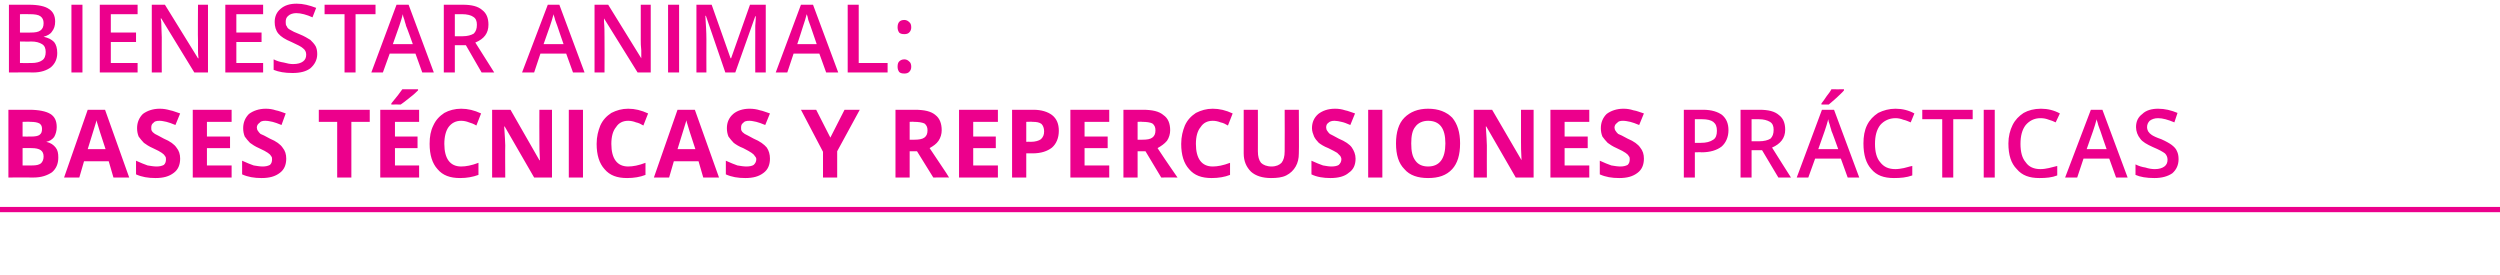 <?xml version="1.0" standalone="no"?><!DOCTYPE svg PUBLIC "-//W3C//DTD SVG 1.1//EN" "http://www.w3.org/Graphics/SVG/1.1/DTD/svg11.dtd"><svg xmlns="http://www.w3.org/2000/svg" version="1.1" width="476px" height="52.3px" viewBox="0 0 476 52.3">  <desc>Bienestar animal bases t cnicas y repercusiones pr cticas</desc>  <defs/>  <g class="svg-textframe-paragraphrules">    <line class="svg-paragraph-rulebelow" y1="39.9" y2="39.9" x1="0" x2="476.2" stroke="#ec008c" stroke-width="1"/>  </g>  <g id="Polygon152985">    <path d="M 1.6 20.9 C 1.6 20.9 5.62 20.92 5.6 20.9 C 7.4 20.9 8.8 21.2 9.6 21.7 C 10.4 22.2 10.8 23 10.8 24.2 C 10.8 24.9 10.6 25.6 10.3 26.1 C 9.9 26.6 9.4 26.9 8.8 27 C 8.8 27 8.8 27 8.8 27 C 9.7 27.2 10.2 27.6 10.6 28.1 C 11 28.6 11.1 29.2 11.1 30 C 11.1 31.2 10.7 32.1 9.9 32.8 C 9 33.4 7.9 33.8 6.4 33.8 C 6.42 33.77 1.6 33.8 1.6 33.8 L 1.6 20.9 Z M 4.3 26 C 4.3 26 5.92 26.01 5.9 26 C 6.7 26 7.2 25.9 7.5 25.7 C 7.9 25.4 8 25.1 8 24.5 C 8 24 7.8 23.7 7.5 23.5 C 7.1 23.3 6.6 23.2 5.8 23.2 C 5.77 23.16 4.3 23.2 4.3 23.2 L 4.3 26 Z M 4.3 28.2 L 4.3 31.5 C 4.3 31.5 6.12 31.52 6.1 31.5 C 6.9 31.5 7.4 31.4 7.8 31.1 C 8.1 30.8 8.3 30.4 8.3 29.8 C 8.3 28.7 7.6 28.2 6 28.2 C 6.03 28.17 4.3 28.2 4.3 28.2 Z M 21.6 33.8 L 20.7 30.7 L 16 30.7 L 15.1 33.8 L 12.2 33.8 L 16.7 20.9 L 20 20.9 L 24.6 33.8 L 21.6 33.8 Z M 20.1 28.4 C 19.2 25.7 18.7 24.1 18.6 23.7 C 18.5 23.4 18.4 23.1 18.4 22.9 C 18.2 23.6 17.6 25.5 16.7 28.4 C 16.7 28.4 20.1 28.4 20.1 28.4 Z M 34.3 30.2 C 34.3 31.4 33.9 32.3 33.1 32.9 C 32.2 33.6 31.1 33.9 29.6 33.9 C 28.2 33.9 27 33.7 25.9 33.2 C 25.9 33.2 25.9 30.6 25.9 30.6 C 26.8 31 27.5 31.3 28.1 31.5 C 28.7 31.6 29.3 31.7 29.8 31.7 C 30.4 31.7 30.8 31.6 31.2 31.4 C 31.5 31.1 31.6 30.8 31.6 30.3 C 31.6 30.1 31.6 29.9 31.4 29.7 C 31.3 29.5 31.1 29.3 30.8 29.1 C 30.5 28.9 30 28.6 29.1 28.2 C 28.4 27.9 27.8 27.5 27.4 27.2 C 27 26.8 26.7 26.4 26.4 26 C 26.2 25.5 26.1 25 26.1 24.4 C 26.1 23.3 26.5 22.4 27.2 21.7 C 28 21.1 29.1 20.7 30.4 20.7 C 31.1 20.7 31.7 20.8 32.4 21 C 33 21.1 33.6 21.4 34.3 21.6 C 34.3 21.6 33.4 23.8 33.4 23.8 C 32.7 23.5 32.1 23.3 31.7 23.2 C 31.2 23.1 30.8 23 30.4 23 C 29.8 23 29.4 23.1 29.2 23.4 C 28.9 23.6 28.8 23.9 28.8 24.3 C 28.8 24.5 28.8 24.8 28.9 24.9 C 29 25.1 29.2 25.3 29.5 25.5 C 29.7 25.6 30.3 25.9 31.2 26.4 C 32.4 26.9 33.2 27.5 33.6 28.1 C 34.1 28.7 34.3 29.4 34.3 30.2 Z M 44.1 33.8 L 36.7 33.8 L 36.7 20.9 L 44.1 20.9 L 44.1 23.2 L 39.4 23.2 L 39.4 26 L 43.8 26 L 43.8 28.2 L 39.4 28.2 L 39.4 31.5 L 44.1 31.5 L 44.1 33.8 Z M 54.5 30.2 C 54.5 31.4 54.1 32.3 53.3 32.9 C 52.4 33.6 51.3 33.9 49.8 33.9 C 48.4 33.9 47.2 33.7 46.1 33.2 C 46.1 33.2 46.1 30.6 46.1 30.6 C 47 31 47.7 31.3 48.3 31.5 C 48.9 31.6 49.5 31.7 50 31.7 C 50.6 31.7 51 31.6 51.4 31.4 C 51.7 31.1 51.8 30.8 51.8 30.3 C 51.8 30.1 51.8 29.9 51.6 29.7 C 51.5 29.5 51.3 29.3 51 29.1 C 50.7 28.9 50.2 28.6 49.3 28.2 C 48.6 27.9 48 27.5 47.6 27.2 C 47.2 26.8 46.9 26.4 46.6 26 C 46.4 25.5 46.3 25 46.3 24.4 C 46.3 23.3 46.7 22.4 47.4 21.7 C 48.2 21.1 49.3 20.7 50.6 20.7 C 51.3 20.7 51.9 20.8 52.5 21 C 53.1 21.1 53.8 21.4 54.4 21.6 C 54.4 21.6 53.6 23.8 53.6 23.8 C 52.9 23.5 52.3 23.3 51.9 23.2 C 51.4 23.1 51 23 50.5 23 C 50 23 49.6 23.1 49.4 23.4 C 49.1 23.6 48.9 23.9 48.9 24.3 C 48.9 24.5 49 24.8 49.1 24.9 C 49.2 25.1 49.4 25.3 49.6 25.5 C 49.9 25.6 50.5 25.9 51.4 26.4 C 52.6 26.9 53.4 27.5 53.8 28.1 C 54.3 28.7 54.5 29.4 54.5 30.2 Z M 66.9 33.8 L 64.2 33.8 L 64.2 23.2 L 60.7 23.2 L 60.7 20.9 L 70.4 20.9 L 70.4 23.2 L 66.9 23.2 L 66.9 33.8 Z M 79.8 33.8 L 72.4 33.8 L 72.4 20.9 L 79.8 20.9 L 79.8 23.2 L 75.2 23.2 L 75.2 26 L 79.5 26 L 79.5 28.2 L 75.2 28.2 L 75.2 31.5 L 79.8 31.5 L 79.8 33.8 Z M 74.5 19.9 C 74.5 19.9 74.54 19.66 74.5 19.7 C 75.5 18.5 76.2 17.6 76.6 17 C 76.6 17.01 79.6 17 79.6 17 C 79.6 17 79.61 17.2 79.6 17.2 C 79.3 17.5 78.8 18 78 18.6 C 77.3 19.2 76.7 19.6 76.3 19.9 C 76.32 19.89 74.5 19.9 74.5 19.9 Z M 87.8 23 C 86.8 23 86 23.4 85.4 24.2 C 84.9 24.9 84.6 26 84.6 27.4 C 84.6 30.2 85.7 31.7 87.8 31.7 C 88.7 31.7 89.8 31.5 91.1 31 C 91.1 31 91.1 33.3 91.1 33.3 C 90 33.7 88.9 33.9 87.6 33.9 C 85.7 33.9 84.3 33.4 83.3 32.2 C 82.3 31.1 81.8 29.5 81.8 27.4 C 81.8 26 82 24.9 82.5 23.9 C 83 22.8 83.7 22.1 84.6 21.5 C 85.5 21 86.6 20.7 87.8 20.7 C 89.1 20.7 90.3 21 91.6 21.6 C 91.6 21.6 90.7 23.9 90.7 23.9 C 90.2 23.6 89.7 23.4 89.3 23.3 C 88.8 23.1 88.3 23 87.8 23 Z M 105.1 33.8 L 101.7 33.8 L 96.1 24.1 C 96.1 24.1 95.99 24.05 96 24.1 C 96.1 25.8 96.2 27 96.2 27.7 C 96.16 27.73 96.2 33.8 96.2 33.8 L 93.7 33.8 L 93.7 20.9 L 97.2 20.9 L 102.7 30.5 C 102.7 30.5 102.8 30.55 102.8 30.5 C 102.7 28.9 102.7 27.7 102.7 27 C 102.67 27 102.7 20.9 102.7 20.9 L 105.1 20.9 L 105.1 33.8 Z M 108.3 33.8 L 108.3 20.9 L 111 20.9 L 111 33.8 L 108.3 33.8 Z M 119.6 23 C 118.6 23 117.8 23.4 117.3 24.2 C 116.7 24.9 116.4 26 116.4 27.4 C 116.4 30.2 117.5 31.7 119.6 31.7 C 120.5 31.7 121.6 31.5 122.9 31 C 122.9 31 122.9 33.3 122.9 33.3 C 121.9 33.7 120.7 33.9 119.4 33.9 C 117.5 33.9 116.1 33.4 115.1 32.2 C 114.1 31.1 113.6 29.5 113.6 27.4 C 113.6 26 113.9 24.9 114.3 23.9 C 114.8 22.8 115.5 22.1 116.4 21.5 C 117.4 21 118.4 20.7 119.6 20.7 C 120.9 20.7 122.1 21 123.4 21.6 C 123.4 21.6 122.5 23.9 122.5 23.9 C 122 23.6 121.6 23.4 121.1 23.3 C 120.6 23.1 120.1 23 119.6 23 Z M 133.9 33.8 L 133 30.7 L 128.3 30.7 L 127.4 33.8 L 124.5 33.8 L 129 20.9 L 132.3 20.9 L 136.9 33.8 L 133.9 33.8 Z M 132.4 28.4 C 131.5 25.7 131 24.1 130.9 23.7 C 130.8 23.4 130.7 23.1 130.7 22.9 C 130.5 23.6 129.9 25.5 129 28.4 C 129 28.4 132.4 28.4 132.4 28.4 Z M 146.6 30.2 C 146.6 31.4 146.2 32.3 145.4 32.9 C 144.5 33.6 143.4 33.9 141.9 33.9 C 140.5 33.9 139.3 33.7 138.2 33.2 C 138.2 33.2 138.2 30.6 138.2 30.6 C 139.1 31 139.8 31.3 140.4 31.5 C 141 31.6 141.6 31.7 142.1 31.7 C 142.7 31.7 143.2 31.6 143.5 31.4 C 143.8 31.1 144 30.8 144 30.3 C 144 30.1 143.9 29.9 143.7 29.7 C 143.6 29.5 143.4 29.3 143.1 29.1 C 142.8 28.9 142.3 28.6 141.5 28.2 C 140.7 27.9 140.1 27.5 139.7 27.2 C 139.3 26.8 139 26.4 138.7 26 C 138.5 25.5 138.4 25 138.4 24.4 C 138.4 23.3 138.8 22.4 139.6 21.7 C 140.3 21.1 141.4 20.7 142.7 20.7 C 143.4 20.7 144.1 20.8 144.7 21 C 145.3 21.1 145.9 21.4 146.6 21.6 C 146.6 21.6 145.7 23.8 145.7 23.8 C 145 23.5 144.4 23.3 144 23.2 C 143.5 23.1 143.1 23 142.7 23 C 142.1 23 141.7 23.1 141.5 23.4 C 141.2 23.6 141.1 23.9 141.1 24.3 C 141.1 24.5 141.1 24.8 141.2 24.9 C 141.3 25.1 141.5 25.3 141.8 25.5 C 142 25.6 142.6 25.9 143.5 26.4 C 144.7 26.9 145.5 27.5 146 28.1 C 146.4 28.7 146.6 29.4 146.6 30.2 Z M 158.1 26.2 L 160.8 20.9 L 163.7 20.9 L 159.4 28.8 L 159.4 33.8 L 156.7 33.8 L 156.7 28.9 L 152.5 20.9 L 155.4 20.9 L 158.1 26.2 Z M 173.2 26.6 C 173.2 26.6 174.07 26.63 174.1 26.6 C 174.9 26.6 175.6 26.5 176 26.2 C 176.4 25.9 176.6 25.5 176.6 24.8 C 176.6 24.2 176.4 23.8 176 23.5 C 175.5 23.3 174.9 23.2 174 23.2 C 174.02 23.16 173.2 23.2 173.2 23.2 L 173.2 26.6 Z M 173.2 28.8 L 173.2 33.8 L 170.5 33.8 L 170.5 20.9 C 170.5 20.9 174.21 20.92 174.2 20.9 C 176 20.9 177.3 21.2 178.1 21.9 C 178.9 22.5 179.3 23.5 179.3 24.8 C 179.3 25.5 179.1 26.2 178.7 26.8 C 178.3 27.4 177.7 27.8 177 28.2 C 178.9 31.1 180.2 32.9 180.7 33.8 C 180.74 33.77 177.7 33.8 177.7 33.8 L 174.6 28.8 L 173.2 28.8 Z M 190 33.8 L 182.6 33.8 L 182.6 20.9 L 190 20.9 L 190 23.2 L 185.3 23.2 L 185.3 26 L 189.6 26 L 189.6 28.2 L 185.3 28.2 L 185.3 31.5 L 190 31.5 L 190 33.8 Z M 195.4 27 C 195.4 27 196.3 26.97 196.3 27 C 197.1 27 197.8 26.8 198.2 26.5 C 198.6 26.1 198.8 25.7 198.8 25 C 198.8 24.4 198.6 23.9 198.3 23.6 C 197.9 23.3 197.4 23.2 196.6 23.2 C 196.64 23.16 195.4 23.2 195.4 23.2 L 195.4 27 Z M 201.6 24.9 C 201.6 26.3 201.1 27.4 200.3 28.1 C 199.4 28.8 198.2 29.2 196.6 29.2 C 196.57 29.2 195.4 29.2 195.4 29.2 L 195.4 33.8 L 192.7 33.8 L 192.7 20.9 C 192.7 20.9 196.78 20.92 196.8 20.9 C 198.3 20.9 199.5 21.3 200.3 21.9 C 201.2 22.6 201.6 23.6 201.6 24.9 Z M 211.2 33.8 L 203.8 33.8 L 203.8 20.9 L 211.2 20.9 L 211.2 23.2 L 206.5 23.2 L 206.5 26 L 210.9 26 L 210.9 28.2 L 206.5 28.2 L 206.5 31.5 L 211.2 31.5 L 211.2 33.8 Z M 216.6 26.6 C 216.6 26.6 217.5 26.63 217.5 26.6 C 218.4 26.6 219 26.5 219.4 26.2 C 219.8 25.9 220 25.5 220 24.8 C 220 24.2 219.8 23.8 219.4 23.5 C 219 23.3 218.3 23.2 217.5 23.2 C 217.45 23.16 216.6 23.2 216.6 23.2 L 216.6 26.6 Z M 216.6 28.8 L 216.6 33.8 L 213.9 33.8 L 213.9 20.9 C 213.9 20.9 217.64 20.92 217.6 20.9 C 219.4 20.9 220.7 21.2 221.5 21.9 C 222.4 22.5 222.8 23.5 222.8 24.8 C 222.8 25.5 222.6 26.2 222.2 26.8 C 221.7 27.4 221.1 27.8 220.4 28.2 C 222.3 31.1 223.6 32.9 224.2 33.8 C 224.17 33.77 221.1 33.8 221.1 33.8 L 218.1 28.8 L 216.6 28.8 Z M 230.9 23 C 229.9 23 229.1 23.4 228.6 24.2 C 228 24.9 227.7 26 227.7 27.4 C 227.7 30.2 228.8 31.7 230.9 31.7 C 231.8 31.7 232.9 31.5 234.2 31 C 234.2 31 234.2 33.3 234.2 33.3 C 233.2 33.7 232 33.9 230.7 33.9 C 228.8 33.9 227.4 33.4 226.4 32.2 C 225.4 31.1 224.9 29.5 224.9 27.4 C 224.9 26 225.2 24.9 225.6 23.9 C 226.1 22.8 226.8 22.1 227.7 21.5 C 228.7 21 229.7 20.7 230.9 20.7 C 232.2 20.7 233.4 21 234.7 21.6 C 234.7 21.6 233.8 23.9 233.8 23.9 C 233.3 23.6 232.9 23.4 232.4 23.3 C 231.9 23.1 231.4 23 230.9 23 Z M 247.3 20.9 C 247.3 20.9 247.35 29.24 247.3 29.2 C 247.3 30.2 247.1 31 246.7 31.7 C 246.3 32.4 245.7 33 244.9 33.4 C 244.1 33.8 243.1 33.9 242 33.9 C 240.4 33.9 239.1 33.5 238.2 32.7 C 237.3 31.8 236.8 30.7 236.8 29.2 C 236.8 29.2 236.8 20.9 236.8 20.9 L 239.5 20.9 C 239.5 20.9 239.52 28.79 239.5 28.8 C 239.5 29.8 239.7 30.5 240.1 31 C 240.5 31.4 241.2 31.7 242.1 31.7 C 243 31.7 243.6 31.4 244 31 C 244.4 30.5 244.6 29.8 244.6 28.8 C 244.63 28.77 244.6 20.9 244.6 20.9 L 247.3 20.9 Z M 258.1 30.2 C 258.1 31.4 257.7 32.3 256.8 32.9 C 256 33.6 254.8 33.9 253.3 33.9 C 252 33.9 250.7 33.7 249.7 33.2 C 249.7 33.2 249.7 30.6 249.7 30.6 C 250.6 31 251.3 31.3 251.9 31.5 C 252.5 31.6 253 31.7 253.5 31.7 C 254.1 31.7 254.6 31.6 254.9 31.4 C 255.2 31.1 255.4 30.8 255.4 30.3 C 255.4 30.1 255.3 29.9 255.2 29.7 C 255 29.5 254.8 29.3 254.6 29.1 C 254.3 28.9 253.7 28.6 252.9 28.2 C 252.1 27.9 251.5 27.5 251.1 27.2 C 250.7 26.8 250.4 26.4 250.2 26 C 250 25.5 249.8 25 249.8 24.4 C 249.8 23.3 250.2 22.4 251 21.7 C 251.8 21.1 252.8 20.7 254.2 20.7 C 254.9 20.7 255.5 20.8 256.1 21 C 256.7 21.1 257.3 21.4 258 21.6 C 258 21.6 257.1 23.8 257.1 23.8 C 256.4 23.5 255.9 23.3 255.4 23.2 C 255 23.1 254.5 23 254.1 23 C 253.6 23 253.2 23.1 252.9 23.4 C 252.6 23.6 252.5 23.9 252.5 24.3 C 252.5 24.5 252.6 24.8 252.7 24.9 C 252.8 25.1 253 25.3 253.2 25.5 C 253.4 25.6 254 25.9 254.9 26.4 C 256.1 26.9 257 27.5 257.4 28.1 C 257.8 28.7 258.1 29.4 258.1 30.2 Z M 260.5 33.8 L 260.5 20.9 L 263.2 20.9 L 263.2 33.8 L 260.5 33.8 Z M 278 27.3 C 278 29.5 277.5 31.1 276.5 32.2 C 275.4 33.4 273.9 33.9 271.9 33.9 C 270 33.9 268.4 33.4 267.4 32.2 C 266.3 31.1 265.8 29.5 265.8 27.3 C 265.8 25.2 266.3 23.5 267.4 22.4 C 268.5 21.3 270 20.7 271.9 20.7 C 273.9 20.7 275.4 21.3 276.5 22.4 C 277.5 23.6 278 25.2 278 27.3 Z M 268.7 27.3 C 268.7 28.8 268.9 29.8 269.5 30.6 C 270 31.3 270.8 31.7 271.9 31.7 C 274.1 31.7 275.2 30.2 275.2 27.3 C 275.2 24.4 274.1 23 271.9 23 C 270.9 23 270 23.4 269.5 24.1 C 268.9 24.8 268.7 25.9 268.7 27.3 Z M 292 33.8 L 288.6 33.8 L 283 24.1 C 283 24.1 282.92 24.05 282.9 24.1 C 283 25.8 283.1 27 283.1 27.7 C 283.08 27.73 283.1 33.8 283.1 33.8 L 280.6 33.8 L 280.6 20.9 L 284.1 20.9 L 289.7 30.5 C 289.7 30.5 289.73 30.55 289.7 30.5 C 289.6 28.9 289.6 27.7 289.6 27 C 289.59 27 289.6 20.9 289.6 20.9 L 292 20.9 L 292 33.8 Z M 302.6 33.8 L 295.2 33.8 L 295.2 20.9 L 302.6 20.9 L 302.6 23.2 L 297.9 23.2 L 297.9 26 L 302.3 26 L 302.3 28.2 L 297.9 28.2 L 297.9 31.5 L 302.6 31.5 L 302.6 33.8 Z M 313 30.2 C 313 31.4 312.6 32.3 311.8 32.9 C 310.9 33.6 309.8 33.9 308.3 33.9 C 306.9 33.9 305.7 33.7 304.6 33.2 C 304.6 33.2 304.6 30.6 304.6 30.6 C 305.5 31 306.2 31.3 306.8 31.5 C 307.4 31.6 308 31.7 308.5 31.7 C 309.1 31.7 309.5 31.6 309.9 31.4 C 310.2 31.1 310.3 30.8 310.3 30.3 C 310.3 30.1 310.3 29.9 310.1 29.7 C 310 29.5 309.8 29.3 309.5 29.1 C 309.2 28.9 308.7 28.6 307.8 28.2 C 307.1 27.9 306.5 27.5 306.1 27.2 C 305.7 26.8 305.4 26.4 305.1 26 C 304.9 25.5 304.8 25 304.8 24.4 C 304.8 23.3 305.2 22.4 305.9 21.7 C 306.7 21.1 307.8 20.7 309.1 20.7 C 309.8 20.7 310.4 20.8 311 21 C 311.7 21.1 312.3 21.4 313 21.6 C 313 21.6 312.1 23.8 312.1 23.8 C 311.4 23.5 310.8 23.3 310.4 23.2 C 309.9 23.1 309.5 23 309 23 C 308.5 23 308.1 23.1 307.9 23.4 C 307.6 23.6 307.4 23.9 307.4 24.3 C 307.4 24.5 307.5 24.8 307.6 24.9 C 307.7 25.1 307.9 25.3 308.1 25.5 C 308.4 25.6 309 25.9 309.9 26.4 C 311.1 26.9 311.9 27.5 312.3 28.1 C 312.8 28.7 313 29.4 313 30.2 Z M 329.1 24.8 C 329.1 26.1 328.6 27.2 327.8 27.9 C 326.9 28.6 325.6 29 324 29 C 324 28.96 322.7 29 322.7 29 L 322.7 33.8 L 320.6 33.8 L 320.6 20.9 C 320.6 20.9 324.26 20.92 324.3 20.9 C 325.9 20.9 327.1 21.3 327.9 21.9 C 328.7 22.6 329.1 23.5 329.1 24.8 Z M 322.7 27.2 C 322.7 27.2 323.78 27.2 323.8 27.2 C 324.9 27.2 325.6 27 326.2 26.6 C 326.7 26.3 326.9 25.7 326.9 24.9 C 326.9 24.1 326.7 23.6 326.2 23.2 C 325.8 22.9 325.1 22.7 324.1 22.7 C 324.12 22.68 322.7 22.7 322.7 22.7 L 322.7 27.2 Z M 333.5 26.9 C 333.5 26.9 334.93 26.9 334.9 26.9 C 335.9 26.9 336.6 26.7 337.1 26.4 C 337.5 26 337.7 25.5 337.7 24.7 C 337.7 24 337.5 23.5 337 23.2 C 336.5 22.9 335.8 22.7 334.9 22.7 C 334.86 22.7 333.5 22.7 333.5 22.7 L 333.5 26.9 Z M 333.5 28.6 L 333.5 33.8 L 331.4 33.8 L 331.4 20.9 C 331.4 20.9 335 20.92 335 20.9 C 336.7 20.9 337.9 21.2 338.7 21.9 C 339.5 22.5 339.9 23.4 339.9 24.7 C 339.9 26.3 339 27.4 337.4 28.1 C 337.38 28.09 341 33.8 341 33.8 L 338.6 33.8 L 335.5 28.6 L 333.5 28.6 Z M 351.8 33.8 L 350.5 30.2 L 345.6 30.2 L 344.3 33.8 L 342.1 33.8 L 346.9 20.9 L 349.2 20.9 L 354 33.8 L 351.8 33.8 Z M 350 28.4 C 350 28.4 348.75 24.9 348.7 24.9 C 348.7 24.7 348.5 24.3 348.4 23.8 C 348.2 23.3 348.1 22.9 348.1 22.7 C 347.9 23.4 347.7 24.2 347.4 25 C 347.37 25.04 346.2 28.4 346.2 28.4 L 350 28.4 Z M 346.8 19.9 C 346.8 19.9 346.8 19.67 346.8 19.7 C 347.1 19.3 347.5 18.8 347.8 18.3 C 348.2 17.8 348.5 17.4 348.7 17 C 348.67 17.01 351.1 17 351.1 17 C 351.1 17 351.07 17.2 351.1 17.2 C 350.8 17.6 350.3 18 349.7 18.6 C 349.1 19.1 348.6 19.6 348.2 19.9 C 348.17 19.89 346.8 19.9 346.8 19.9 Z M 360.9 22.5 C 359.7 22.5 358.7 23 358 23.8 C 357.3 24.7 357 25.9 357 27.4 C 357 28.9 357.3 30.1 358 30.9 C 358.7 31.8 359.6 32.2 360.9 32.2 C 361.4 32.2 362 32.1 362.5 32 C 363 31.9 363.5 31.7 364.1 31.6 C 364.1 31.6 364.1 33.4 364.1 33.4 C 363 33.8 361.9 33.9 360.6 33.9 C 358.7 33.9 357.3 33.4 356.3 32.2 C 355.3 31.1 354.8 29.5 354.8 27.3 C 354.8 26 355 24.8 355.5 23.8 C 356 22.8 356.7 22.1 357.6 21.5 C 358.6 21 359.7 20.7 360.9 20.7 C 362.2 20.7 363.4 21 364.5 21.6 C 364.5 21.6 363.8 23.3 363.8 23.3 C 363.3 23.1 362.9 22.9 362.4 22.8 C 361.9 22.6 361.4 22.5 360.9 22.5 Z M 371.9 33.8 L 369.8 33.8 L 369.8 22.7 L 366 22.7 L 366 20.9 L 375.6 20.9 L 375.6 22.7 L 371.9 22.7 L 371.9 33.8 Z M 377.7 33.8 L 377.7 20.9 L 379.8 20.9 L 379.8 33.8 L 377.7 33.8 Z M 388.5 22.5 C 387.3 22.5 386.4 23 385.7 23.8 C 385 24.7 384.7 25.9 384.7 27.4 C 384.7 28.9 385 30.1 385.7 30.9 C 386.3 31.8 387.3 32.2 388.5 32.2 C 389.1 32.2 389.6 32.1 390.1 32 C 390.6 31.9 391.2 31.7 391.7 31.6 C 391.7 31.6 391.7 33.4 391.7 33.4 C 390.7 33.8 389.6 33.9 388.3 33.9 C 386.4 33.9 385 33.4 384 32.2 C 382.9 31.1 382.4 29.5 382.4 27.3 C 382.4 26 382.7 24.8 383.2 23.8 C 383.7 22.8 384.4 22.1 385.3 21.5 C 386.2 21 387.3 20.7 388.6 20.7 C 389.9 20.7 391.1 21 392.2 21.6 C 392.2 21.6 391.4 23.3 391.4 23.3 C 391 23.1 390.5 22.9 390.1 22.8 C 389.6 22.6 389.1 22.5 388.5 22.5 Z M 402.9 33.8 L 401.6 30.2 L 396.7 30.2 L 395.5 33.8 L 393.2 33.8 L 398.1 20.9 L 400.3 20.9 L 405.1 33.8 L 402.9 33.8 Z M 401.1 28.4 C 401.1 28.4 399.88 24.9 399.9 24.9 C 399.8 24.7 399.7 24.3 399.5 23.8 C 399.4 23.3 399.2 22.9 399.2 22.7 C 399 23.4 398.8 24.2 398.5 25 C 398.5 25.04 397.3 28.4 397.3 28.4 L 401.1 28.4 Z M 414.8 30.3 C 414.8 31.4 414.4 32.3 413.6 33 C 412.7 33.6 411.6 33.9 410.2 33.9 C 408.7 33.9 407.5 33.7 406.6 33.3 C 406.6 33.3 406.6 31.3 406.6 31.3 C 407.2 31.6 407.8 31.8 408.5 31.9 C 409.1 32.1 409.7 32.2 410.3 32.2 C 411.1 32.2 411.7 32 412.1 31.7 C 412.5 31.4 412.7 31 412.7 30.4 C 412.7 29.9 412.5 29.5 412.2 29.2 C 411.8 28.9 411.1 28.5 409.9 28 C 408.8 27.5 407.9 27 407.5 26.4 C 407 25.8 406.7 25 406.7 24.2 C 406.7 23.1 407.1 22.3 407.9 21.7 C 408.6 21 409.7 20.7 410.9 20.7 C 412.2 20.7 413.4 21 414.6 21.5 C 414.6 21.5 414 23.3 414 23.3 C 412.8 22.8 411.8 22.5 410.9 22.5 C 410.2 22.5 409.7 22.7 409.3 23 C 409 23.3 408.8 23.7 408.8 24.2 C 408.8 24.5 408.9 24.8 409 25 C 409.2 25.3 409.4 25.5 409.7 25.7 C 410 25.9 410.6 26.2 411.5 26.5 C 412.4 26.9 413.1 27.3 413.5 27.6 C 414 28 414.3 28.3 414.5 28.8 C 414.7 29.2 414.8 29.7 414.8 30.3 Z " stroke="none" fill="#ec008c"/>  </g>  <g id="Polygon152984">    <path d="M 1.7 0.9 C 1.7 0.9 5.51 0.92 5.5 0.9 C 7.3 0.9 8.6 1.2 9.3 1.7 C 10.1 2.2 10.5 3 10.5 4.1 C 10.5 4.9 10.3 5.5 9.9 6 C 9.6 6.5 9 6.8 8.3 7 C 8.3 7 8.3 7 8.3 7 C 9.2 7.2 9.8 7.5 10.3 8 C 10.7 8.5 10.9 9.2 10.9 10.1 C 10.9 11.2 10.5 12.1 9.7 12.8 C 8.9 13.4 7.8 13.8 6.3 13.8 C 6.34 13.77 1.7 13.8 1.7 13.8 L 1.7 0.9 Z M 3.8 6.2 C 3.8 6.2 5.82 6.23 5.8 6.2 C 6.7 6.2 7.3 6.1 7.7 5.8 C 8.1 5.5 8.3 5.1 8.3 4.4 C 8.3 3.8 8.1 3.4 7.7 3.1 C 7.3 2.8 6.6 2.7 5.6 2.7 C 5.62 2.68 3.8 2.7 3.8 2.7 L 3.8 6.2 Z M 3.8 7.9 L 3.8 12 C 3.8 12 6.03 12.01 6 12 C 6.9 12 7.6 11.8 8 11.5 C 8.5 11.2 8.7 10.6 8.7 9.9 C 8.7 9.2 8.5 8.7 8 8.4 C 7.5 8.1 6.9 7.9 5.9 7.9 C 5.92 7.94 3.8 7.9 3.8 7.9 Z M 13.6 13.8 L 13.6 0.9 L 15.7 0.9 L 15.7 13.8 L 13.6 13.8 Z M 26.2 13.8 L 19 13.8 L 19 0.9 L 26.2 0.9 L 26.2 2.7 L 21.1 2.7 L 21.1 6.2 L 25.9 6.2 L 25.9 8 L 21.1 8 L 21.1 12 L 26.2 12 L 26.2 13.8 Z M 39.6 13.8 L 37 13.8 L 30.7 3.5 L 30.6 3.5 C 30.6 3.5 30.66 4.1 30.7 4.1 C 30.7 5.2 30.8 6.2 30.8 7.1 C 30.78 7.09 30.8 13.8 30.8 13.8 L 28.9 13.8 L 28.9 0.9 L 31.4 0.9 L 37.7 11.1 C 37.7 11.1 37.77 11.11 37.8 11.1 C 37.8 11 37.7 10.5 37.7 9.6 C 37.7 8.8 37.7 8.1 37.7 7.7 C 37.65 7.66 37.7 0.9 37.7 0.9 L 39.6 0.9 L 39.6 13.8 Z M 50.1 13.8 L 42.9 13.8 L 42.9 0.9 L 50.1 0.9 L 50.1 2.7 L 45 2.7 L 45 6.2 L 49.8 6.2 L 49.8 8 L 45 8 L 45 12 L 50.1 12 L 50.1 13.8 Z M 60.4 10.3 C 60.4 11.4 59.9 12.3 59.1 13 C 58.3 13.6 57.2 13.9 55.7 13.9 C 54.2 13.9 53.1 13.7 52.1 13.3 C 52.1 13.3 52.1 11.3 52.1 11.3 C 52.7 11.6 53.3 11.8 54 11.9 C 54.7 12.1 55.3 12.2 55.8 12.2 C 56.7 12.2 57.3 12 57.7 11.7 C 58.1 11.4 58.3 11 58.3 10.4 C 58.3 9.9 58.1 9.5 57.7 9.2 C 57.4 8.9 56.6 8.5 55.5 8 C 54.3 7.5 53.5 7 53 6.4 C 52.5 5.8 52.3 5 52.3 4.2 C 52.3 3.1 52.7 2.3 53.4 1.7 C 54.2 1 55.2 0.7 56.5 0.7 C 57.7 0.7 58.9 1 60.2 1.5 C 60.2 1.5 59.5 3.3 59.5 3.3 C 58.4 2.8 57.3 2.5 56.4 2.5 C 55.8 2.5 55.2 2.7 54.9 3 C 54.5 3.3 54.4 3.7 54.4 4.2 C 54.4 4.5 54.4 4.8 54.6 5 C 54.7 5.3 54.9 5.5 55.3 5.7 C 55.6 5.9 56.2 6.2 57 6.5 C 58 6.9 58.6 7.3 59.1 7.6 C 59.5 8 59.8 8.3 60.1 8.8 C 60.3 9.2 60.4 9.7 60.4 10.3 Z M 67.7 13.8 L 65.6 13.8 L 65.6 2.7 L 61.8 2.7 L 61.8 0.9 L 71.5 0.9 L 71.5 2.7 L 67.7 2.7 L 67.7 13.8 Z M 80.4 13.8 L 79.1 10.2 L 74.2 10.2 L 72.9 13.8 L 70.7 13.8 L 75.5 0.9 L 77.8 0.9 L 82.6 13.8 L 80.4 13.8 Z M 78.6 8.4 C 78.6 8.4 77.35 4.9 77.3 4.9 C 77.3 4.7 77.1 4.3 77 3.8 C 76.8 3.3 76.7 2.9 76.7 2.7 C 76.5 3.4 76.3 4.2 76 5 C 75.97 5.04 74.8 8.4 74.8 8.4 L 78.6 8.4 Z M 86.6 6.9 C 86.6 6.9 88.06 6.9 88.1 6.9 C 89 6.9 89.7 6.7 90.2 6.4 C 90.6 6 90.8 5.5 90.8 4.7 C 90.8 4 90.6 3.5 90.1 3.2 C 89.7 2.9 88.9 2.7 88 2.7 C 87.99 2.7 86.6 2.7 86.6 2.7 L 86.6 6.9 Z M 86.6 8.6 L 86.6 13.8 L 84.5 13.8 L 84.5 0.9 C 84.5 0.9 88.13 0.92 88.1 0.9 C 89.8 0.9 91 1.2 91.8 1.9 C 92.6 2.5 93 3.4 93 4.7 C 93 6.3 92.2 7.4 90.5 8.1 C 90.51 8.09 94.1 13.8 94.1 13.8 L 91.7 13.8 L 88.7 8.6 L 86.6 8.6 Z M 109.1 13.8 L 107.8 10.2 L 102.9 10.2 L 101.7 13.8 L 99.4 13.8 L 104.3 0.9 L 106.5 0.9 L 111.3 13.8 L 109.1 13.8 Z M 107.3 8.4 C 107.3 8.4 106.08 4.9 106.1 4.9 C 106 4.7 105.9 4.3 105.7 3.8 C 105.6 3.3 105.4 2.9 105.4 2.7 C 105.2 3.4 105 4.2 104.7 5 C 104.7 5.04 103.5 8.4 103.5 8.4 L 107.3 8.4 Z M 123.9 13.8 L 121.4 13.8 L 115 3.5 L 115 3.5 C 115 3.5 115.01 4.1 115 4.1 C 115.1 5.2 115.1 6.2 115.1 7.1 C 115.13 7.09 115.1 13.8 115.1 13.8 L 113.2 13.8 L 113.2 0.9 L 115.8 0.9 L 122.1 11.1 C 122.1 11.1 122.13 11.11 122.1 11.1 C 122.1 11 122.1 10.5 122.1 9.6 C 122 8.8 122 8.1 122 7.7 C 122 7.66 122 0.9 122 0.9 L 123.9 0.9 L 123.9 13.8 Z M 127.2 13.8 L 127.2 0.9 L 129.3 0.9 L 129.3 13.8 L 127.2 13.8 Z M 138.1 13.8 L 134.4 3 C 134.4 3 134.33 3.04 134.3 3 C 134.4 4.6 134.5 6.1 134.5 7.5 C 134.48 7.52 134.5 13.8 134.5 13.8 L 132.6 13.8 L 132.6 0.9 L 135.5 0.9 L 139.1 11.1 L 139.2 11.1 L 142.8 0.9 L 145.8 0.9 L 145.8 13.8 L 143.8 13.8 C 143.8 13.8 143.78 7.42 143.8 7.4 C 143.8 6.8 143.8 5.9 143.8 4.9 C 143.9 3.9 143.9 3.3 143.9 3.1 C 143.91 3.06 143.8 3.1 143.8 3.1 L 140 13.8 L 138.1 13.8 Z M 157.3 13.8 L 156 10.2 L 151.1 10.2 L 149.9 13.8 L 147.7 13.8 L 152.5 0.9 L 154.8 0.9 L 159.6 13.8 L 157.3 13.8 Z M 155.5 8.4 C 155.5 8.4 154.29 4.9 154.3 4.9 C 154.2 4.7 154.1 4.3 153.9 3.8 C 153.8 3.3 153.7 2.9 153.6 2.7 C 153.4 3.4 153.2 4.2 152.9 5 C 152.91 5.04 151.8 8.4 151.8 8.4 L 155.5 8.4 Z M 161.4 13.8 L 161.4 0.9 L 163.5 0.9 L 163.5 12 L 169 12 L 169 13.8 L 161.4 13.8 Z M 170.9 12.7 C 170.9 12.2 171 11.9 171.2 11.7 C 171.4 11.5 171.7 11.3 172.2 11.3 C 172.6 11.3 172.9 11.5 173.1 11.7 C 173.4 11.9 173.5 12.3 173.5 12.7 C 173.5 13.1 173.4 13.4 173.1 13.7 C 172.9 13.9 172.6 14 172.2 14 C 171.7 14 171.4 13.9 171.2 13.7 C 171 13.4 170.9 13.1 170.9 12.7 Z M 170.9 5.2 C 170.9 4.3 171.3 3.8 172.2 3.8 C 172.6 3.8 172.9 4 173.1 4.2 C 173.4 4.4 173.5 4.8 173.5 5.2 C 173.5 5.6 173.4 5.9 173.1 6.2 C 172.9 6.4 172.6 6.5 172.2 6.5 C 171.7 6.5 171.4 6.4 171.2 6.2 C 171 5.9 170.9 5.6 170.9 5.2 Z " stroke="none" fill="#ec008c"/>  </g></svg>